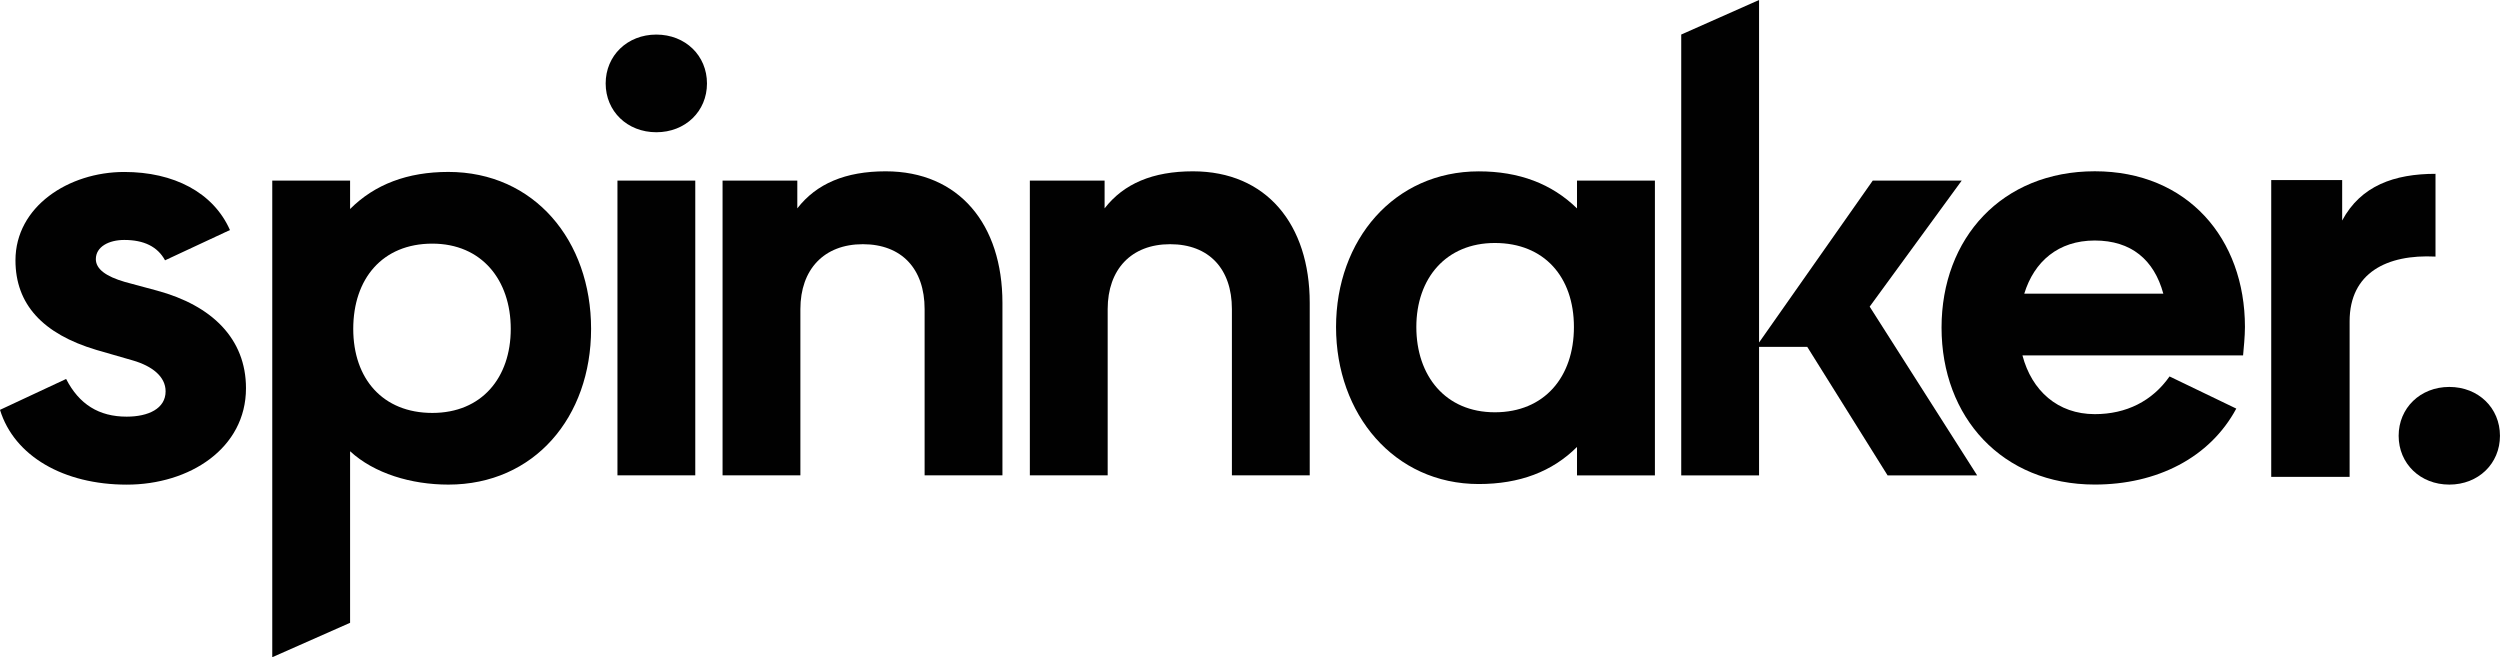 <svg xmlns="http://www.w3.org/2000/svg" id="Layer_1" data-name="Layer 1" viewBox="0 0 617.42 162.31"><defs><style>      .cls-1 {        fill: #010101;      }    </style></defs><path class="cls-1" d="M16.33,93.59c3.21,6.26,8.09,9.31,14.96,9.31,5.34,0,9.61-1.98,9.61-6.25,0-3.67-3.36-6.26-8.08-7.63l-9.01-2.6c-13.28-3.96-19.99-11.3-19.99-22.13,0-13.27,13.12-21.82,26.87-21.82,12.2,0,21.97,5.03,26.1,14.34l-16.03,7.48c-1.83-3.36-5.18-5.03-10.07-5.03-3.81,0-7.02,1.68-7.02,4.73,0,2.44,2.44,4.26,7.17,5.64l7.93,2.14c13.59,3.67,21.98,11.9,21.98,24.11,0,14.81-13.89,23.81-29.45,23.81S3.52,112.66,0,101.22l16.33-7.63Z"></path><path class="cls-1" d="M67.24,44.6h19.22v7.02c6.1-6.1,14.19-9.16,24.27-9.16,21.21,0,35.25,16.94,35.25,38.76s-14.04,38.46-35.25,38.46c-9.16,0-18.32-2.75-24.27-8.24v42.37l-19.22,8.5V44.6ZM106.77,60.17c-12.36,0-19.53,8.7-19.53,21.05s7.32,20.76,19.53,20.76,19.37-8.7,19.37-20.76-7.17-21.05-19.37-21.05Z"></path><path class="cls-1" d="M162.09,8.54c7.18,0,12.51,5.19,12.51,12.07s-5.33,12.05-12.51,12.05-12.51-5.19-12.51-12.05,5.34-12.07,12.51-12.07ZM171.71,44.6v72.79h-19.22V44.6h19.22Z"></path><path class="cls-1" d="M196.91,44.6v6.86c4.72-6.1,11.9-9.15,21.82-9.15,18.15,0,28.84,13.12,28.84,32.51v42.57h-19.22v-41.06c0-9.92-5.65-16.02-15.26-16.02s-15.42,6.25-15.42,16.02v41.06h-19.22V44.6h18.47Z"></path><path class="cls-1" d="M272.8,44.6v6.86c4.72-6.1,11.9-9.15,21.82-9.15,18.15,0,28.84,13.12,28.84,32.51v42.57h-19.22v-41.06c0-9.92-5.65-16.02-15.26-16.02s-15.42,6.25-15.42,16.02v41.06h-19.22V44.6h18.47Z"></path><path class="cls-1" d="M365.21,42.32c9.92,0,18.01,3.04,24.26,9.15v-6.86h19.24v72.79h-19.24v-7.02c-6.1,6.1-14.19,9.16-24.26,9.16-20.91,0-35.25-17.25-35.25-38.77s14.34-38.45,35.25-38.45ZM369.18,60.01c-12.05,0-19.39,8.7-19.39,20.75s7.17,21.06,19.39,21.06,19.53-8.7,19.53-21.06-7.33-20.75-19.53-20.75Z"></path><path class="cls-1" d="M415.21,8.53l19.22-8.53v84.59l28.08-39.99h21.97l-22.73,31.13,26.54,41.67h-22.12l-19.84-31.74h-11.9v31.74h-19.22V8.53Z"></path><path class="cls-1" d="M499.48,87.78c2.29,8.7,8.7,14.5,17.86,14.5,7.78,0,14.19-3.21,18.47-9.31l16.48,7.94c-6.56,12.2-19.68,18.76-34.94,18.76-22.9,0-37.85-16.63-37.85-38.76s14.95-38.61,37.85-38.61,37.08,16.63,37.08,38.45c0,2.3-.31,5.34-.46,7.02h-54.48ZM534.27,72.52c-2.29-8.39-7.94-13.12-16.94-13.12s-14.96,5.19-17.4,13.12h34.33Z"></path><path class="cls-1" d="M560.92,44.47h17.52v9.99c4.61-8.61,12.91-11.53,23.05-11.53v20.44c-11.99-.61-21.21,4-21.21,15.98v38.42h-19.36V44.47Z"></path><path class="cls-1" d="M604.9,95.56c7.18,0,12.51,5.19,12.51,12.07s-5.33,12.05-12.51,12.05-12.51-5.19-12.51-12.05,5.34-12.07,12.51-12.07Z"></path></svg>